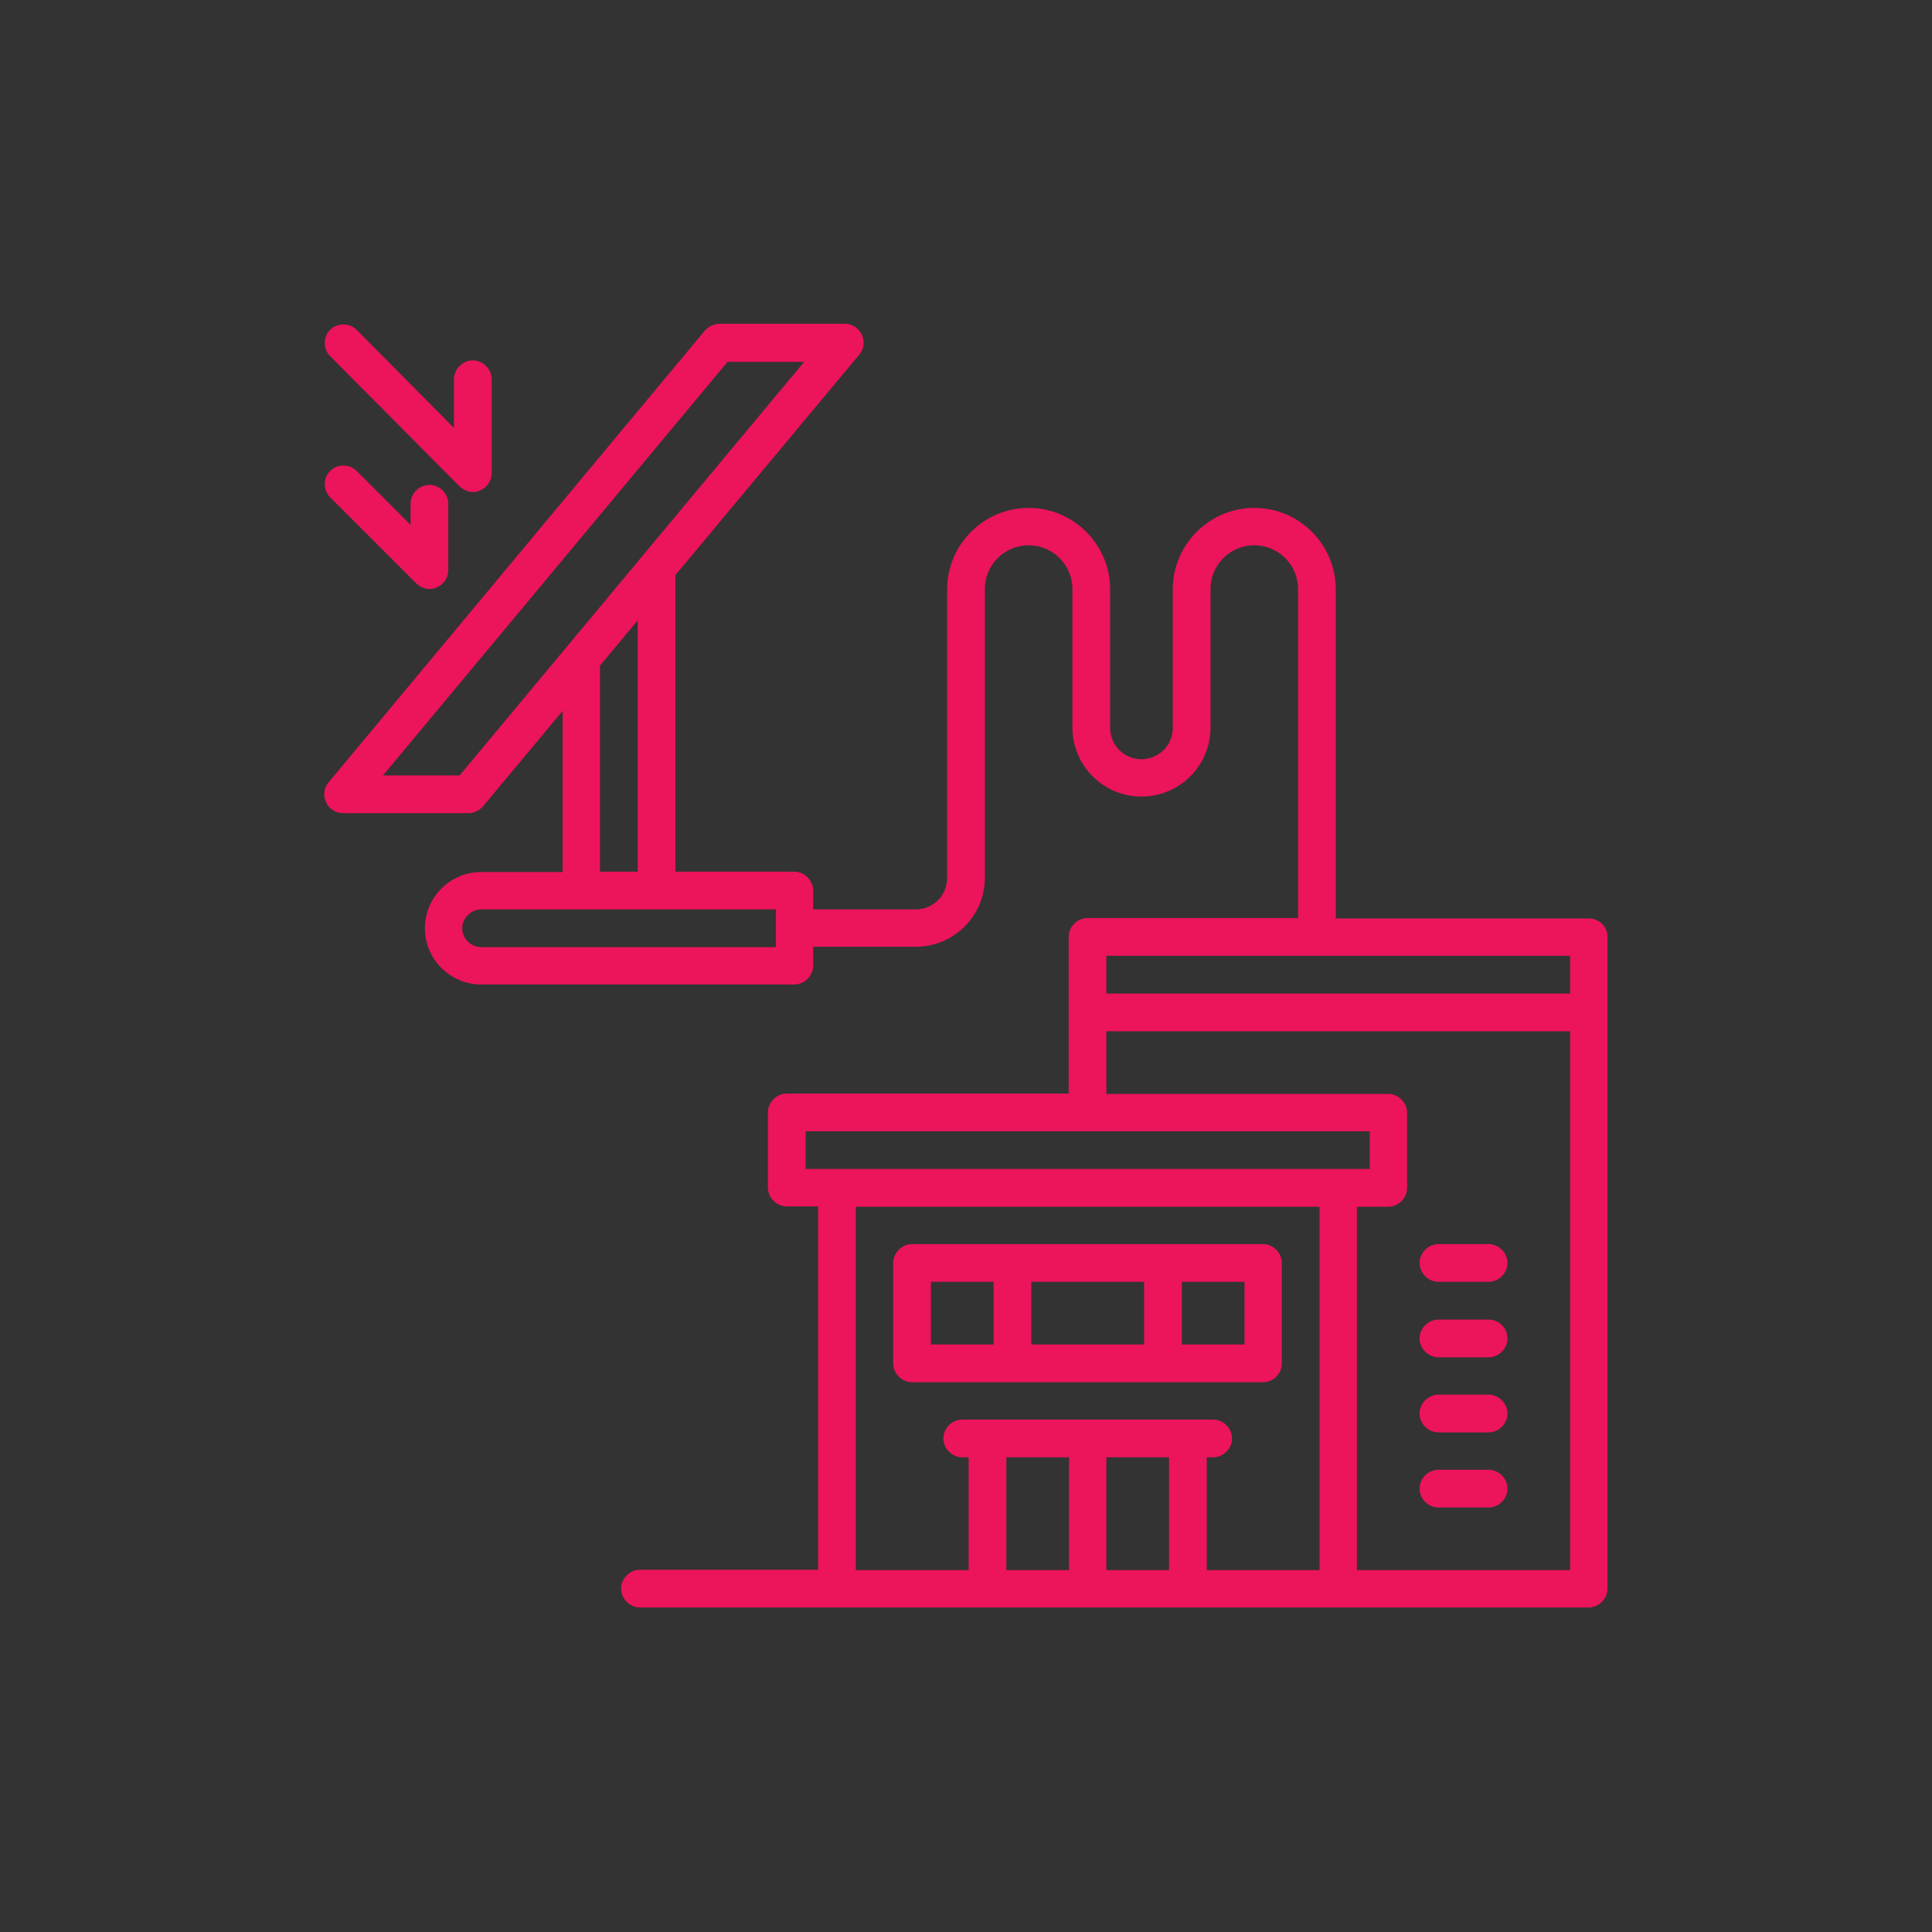 <?xml version="1.0" encoding="utf-8"?>
<!-- Generator: Adobe Illustrator 28.0.0, SVG Export Plug-In . SVG Version: 6.00 Build 0)  -->
<svg version="1.1" id="Layer_1" xmlns="http://www.w3.org/2000/svg" xmlns:xlink="http://www.w3.org/1999/xlink" x="0px" y="0px"
	 viewBox="0 0 512 512" style="enable-background:new 0 0 512 512;" xml:space="preserve">
<rect x="0" y="0" width="512" height="512" fill="#333333" stroke="none"/>
<style type="text/css">
	.st0{fill:#EC145A;}
	.st1{fill:url(#SVGID_1_);}
	.st2{fill:url(#SVGID_00000089576110894551233110000017412426602109149321_);}
	.st3{fill:url(#SVGID_00000070825435718633929330000003376323232495543447_);}
	.st4{fill:#FFFFFF;}
	.st5{fill:url(#SVGID_00000098943122070138832360000011459642960998219681_);}
</style>
<rect x="12" y="-122.6" class="st0" width="43.7" height="43.7"/>
<radialGradient id="SVGID_1_" cx="90.75" cy="530.64" r="21.823" gradientTransform="matrix(1 0 0 -1 0 429.89)" gradientUnits="userSpaceOnUse">
	<stop  offset="0" style="stop-color:#FFF100"/>
	<stop  offset="1" style="stop-color:#F7981D"/>
</radialGradient>
<rect x="68.9" y="-122.6" class="st1" width="43.7" height="43.7"/>
<radialGradient id="SVGID_00000023249661399782873080000005741738408013749641_" cx="147.55" cy="530.64" r="21.85" gradientTransform="matrix(1 0 0 -1 0 429.89)" gradientUnits="userSpaceOnUse">
	<stop  offset="0" style="stop-color:#EC145A"/>
	<stop  offset="0.308" style="stop-color:#E9155A"/>
	<stop  offset="0.56" style="stop-color:#DF185B"/>
	<stop  offset="0.791" style="stop-color:#CE1E5C"/>
	<stop  offset="1" style="stop-color:#B7255E"/>
</radialGradient>
<rect x="125.7" y="-122.6" style="fill:url(#SVGID_00000023249661399782873080000005741738408013749641_);" width="43.7" height="43.7"/>
<radialGradient id="SVGID_00000127734774801074774030000015243122340618734735_" cx="204.45" cy="530.64" r="21.82" gradientTransform="matrix(1 0 0 -1 0 429.89)" gradientUnits="userSpaceOnUse">
	<stop  offset="0" style="stop-color:#FFFFFF;stop-opacity:0.8"/>
	<stop  offset="1" style="stop-color:#FFFFFF;stop-opacity:0"/>
</radialGradient>
<rect x="182.6" y="-122.6" style="fill:url(#SVGID_00000127734774801074774030000015243122340618734735_);" width="43.7" height="43.7"/>
<rect x="239.4" y="-122.6" class="st4" width="43.7" height="43.7"/>
<radialGradient id="SVGID_00000038389733351411998720000013760616920603611298_" cx="318.15" cy="530.64" r="21.818" gradientTransform="matrix(1 0 0 -1 0 429.89)" gradientUnits="userSpaceOnUse">
	<stop  offset="0" style="stop-color:#FFC10E"/>
	<stop  offset="0.5" style="stop-color:#BF151B"/>
	<stop  offset="1" style="stop-color:#FFC10E"/>
</radialGradient>
<rect x="296.3" y="-122.6" style="fill:url(#SVGID_00000038389733351411998720000013760616920603611298_);" width="43.7" height="43.7"/>
<g>
	<g>
		<path class="st0" d="M339.7,361.3v-26.6c0-2.7-2.3-5-5-5h-93c-2.7,0-5,2.3-5,5v26.6c0,2.7,2.3,5,5,5h93
			C337.5,366.3,339.7,364,339.7,361.3z M303.2,339.7v16.6h-29.9v-16.6H303.2z M246.7,339.7h16.6v16.6h-16.6V339.7z M329.8,356.3
			h-16.6v-16.6h16.6V356.3z"/>
		<path class="st0" d="M421.1,243.4H354v-87.2c0-11.9-9.7-21.6-21.6-21.6s-21.6,9.7-21.6,21.6v36.7c0,4.6-3.7,8.3-8.3,8.3
			c-4.6,0-8.3-3.7-8.3-8.3v-36.7c0-11.9-9.7-21.6-21.6-21.6c-11.9,0-21.6,9.7-21.6,21.6v76.5c0,4.6-3.7,8.3-8.3,8.3h-27.2v-5
			c0-2.7-2.3-5-5-5H179v-78.6l48.7-58.4c1.3-1.5,1.5-3.5,0.7-5.3c-0.9-1.8-2.6-2.9-4.5-2.9h-33.2c-1.5,0-2.9,0.7-3.9,1.8L87.1,207.3
			c-1.3,1.5-1.5,3.5-0.7,5.3s2.6,2.9,4.5,2.9h33.2c1.5,0,2.9-0.7,3.9-1.8l21.1-25.3v42.7h-21.6c-8.2,0-14.9,6.7-14.9,14.9
			c0,8.2,6.7,14.9,14.9,14.9h83c2.7,0,5-2.3,5-5v-5h27.2c10.1,0,18.3-8.2,18.3-18.3v-76.5c0-6.4,5.2-11.6,11.6-11.6
			c6.4,0,11.6,5.2,11.6,11.6v36.7c0,10.1,8.2,18.3,18.3,18.3c10.1,0,18.3-8.2,18.3-18.3v-36.7c0-6.4,5.2-11.6,11.6-11.6
			c6.4,0,11.6,5.2,11.6,11.6v87.2h-55.8c-2.7,0-5,2.3-5,5v41.5h-74.7c-2.7,0-5,2.3-5,5v19.9c0,2.7,2.3,5,5,5h8.3v96.3h-47.2
			c-2.7,0-5,2.3-5,5c0,2.7,2.3,5,5,5h251.4c2.7,0,5-2.3,5-5V248.4C426.1,245.6,423.8,243.4,421.1,243.4z M121.8,205.5h-20.3
			l91.3-109.6h20.3L121.8,205.5z M159,176.4l10-12v66.6h-10V176.4z M127.5,251c-2.7,0-5-2.3-5-5s2.3-5,5-5h78.1v10 M416.1,253.3v10
			H293.2v-10H416.1z M213.5,299.8H363v10H213.5V299.8z M226.8,319.8h122.9v96.3h-29.9v-29.9h1.7c2.7,0,5-2.3,5-5c0-2.7-2.3-5-5-5
			H255c-2.7,0-5,2.3-5,5c0,2.7,2.3,5,5,5h1.7v29.9h-29.9V319.8z M283.3,386.2v29.9h-16.6v-29.9H283.3z M293.2,386.2h16.6v29.9h-16.6
			V386.2z M359.6,416.1v-96.3h8.3c2.7,0,5-2.3,5-5v-19.9c0-2.7-2.3-5-5-5h-74.7v-16.6h122.9v142.8H359.6z"/>
		<path class="st0" d="M394.5,389.5h-13.3c-2.7,0-5,2.3-5,5c0,2.7,2.3,5,5,5h13.3c2.7,0,5-2.3,5-5
			C399.5,391.8,397.2,389.5,394.5,389.5z"/>
		<path class="st0" d="M394.5,369.6h-13.3c-2.7,0-5,2.3-5,5c0,2.7,2.3,5,5,5h13.3c2.7,0,5-2.3,5-5
			C399.5,371.9,397.2,369.6,394.5,369.6z"/>
		<path class="st0" d="M394.5,349.7h-13.3c-2.7,0-5,2.3-5,5c0,2.7,2.3,5,5,5h13.3c2.7,0,5-2.3,5-5
			C399.5,351.9,397.2,349.7,394.5,349.7z"/>
		<path class="st0" d="M394.5,329.7h-13.3c-2.7,0-5,2.3-5,5c0,2.7,2.3,5,5,5h13.3c2.7,0,5-2.3,5-5
			C399.5,332,397.2,329.7,394.5,329.7z"/>
		<path class="st0" d="M121.8,128.9c0.9,0.9,2.3,1.5,3.5,1.5c0.7,0,1.3-0.1,1.9-0.4c1.9-0.8,3.1-2.6,3.1-4.6v-24.9c0-2.7-2.3-5-5-5
			s-5,2.3-5,5v12.9L94.5,87.4c-1.9-1.9-5.1-1.9-7,0c-1.9,1.9-1.9,5.1,0,7L121.8,128.9z"/>
		<path class="st0" d="M110.3,154.6c0.9,0.9,2.3,1.5,3.5,1.5c0.7,0,1.3-0.1,1.9-0.4c1.9-0.8,3.1-2.6,3.1-4.6v-17.6c0-2.7-2.3-5-5-5
			c-2.7,0-5,2.3-5,5v5.6l-14.3-14.3c-1.9-1.9-5.1-1.9-7,0c-1.9,1.9-1.9,5.1,0,7L110.3,154.6z"/>
	</g>
</g>
</svg>
